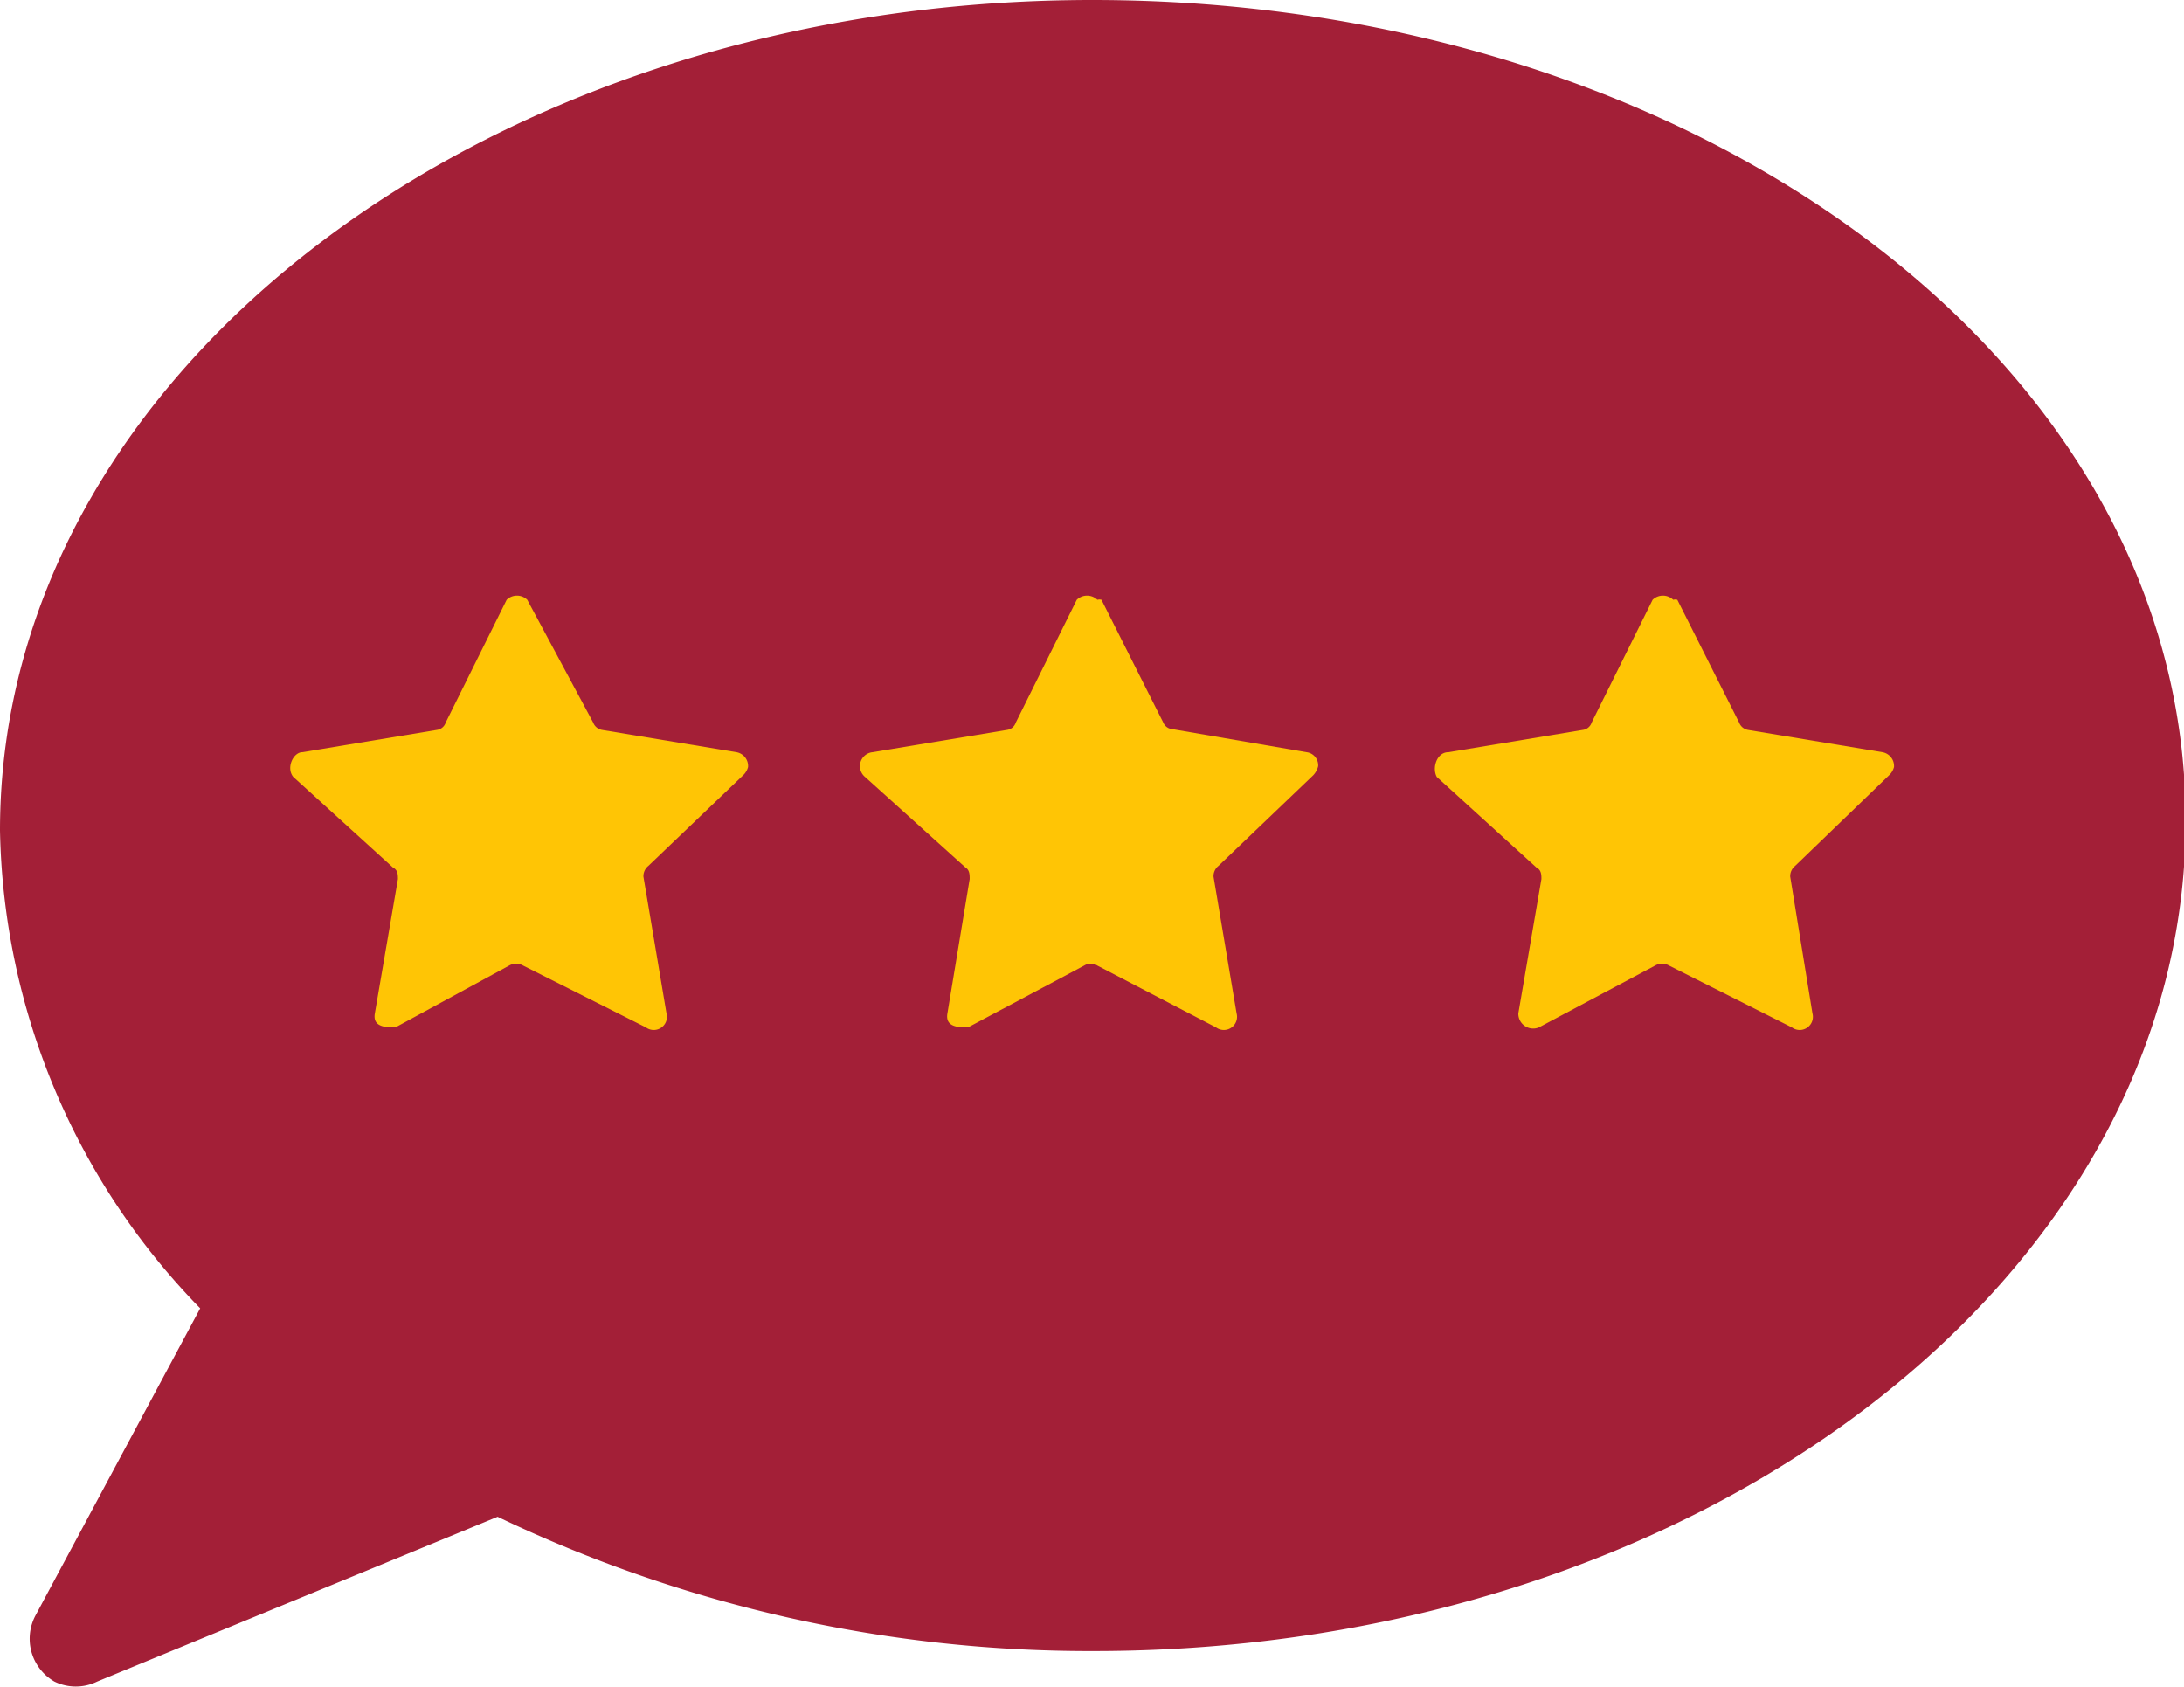 <svg xmlns="http://www.w3.org/2000/svg" id="svg-replaced-8" viewBox="0 0 26.51 20.48"><defs><style>.cls-1{fill:#a31f37;}.cls-2{fill:#ffc505;}</style></defs><title>svgexport-9.</title><path class="cls-1" d="M13.26,0C5.94,0,0,4.5,0,10.08a8.52,8.52,0,0,0,2.43,5.8l-2,3.73a.6.6,0,0,0,.23.8.59.59,0,0,0,.52,0l4.86-2a16.63,16.63,0,0,0,7.24,1.63c7.32,0,13.25-4.5,13.25-10.08S20.57,0,13.26,0Z"></path><path class="cls-2" d="M9.08,9.31a.21.21,0,0,1-.06.1l-1.15,1.1a.16.16,0,0,0-.06.13l.28,1.66a.16.16,0,0,1-.25.17l-1.49-.75a.17.17,0,0,0-.17,0l-1.38.75c-.11,0-.28,0-.25-.17l.28-1.63c0-.05,0-.11-.06-.14L3.56,9.43c-.09-.11,0-.3.11-.3L5.3,8.86a.13.13,0,0,0,.11-.09l.74-1.49a.18.18,0,0,1,.25,0,.1.1,0,0,1,0,0L7.2,8.77a.14.14,0,0,0,.11.09l1.63.27A.17.17,0,0,1,9.08,9.31Z"></path><path class="cls-2" d="M16,9.3a.24.24,0,0,1-.06.11l-1.15,1.1a.16.16,0,0,0-.06.13l.28,1.66a.16.16,0,0,1-.25.17l-1.44-.75a.15.15,0,0,0-.16,0l-1.41.75c-.11,0-.28,0-.25-.17l.27-1.63c0-.05,0-.11-.05-.14l-1.22-1.1a.17.17,0,0,1,.09-.3l1.63-.27a.13.13,0,0,0,.11-.09l.74-1.49a.18.18,0,0,1,.25,0,.1.1,0,0,1,.05,0l.75,1.49a.13.13,0,0,0,.11.08l1.63.28A.16.16,0,0,1,16,9.3Z"></path><path class="cls-2" d="M21.79,10.51a.16.16,0,0,0-.06.13L22,12.3a.16.16,0,0,1-.25.17l-1.49-.75a.17.17,0,0,0-.17,0l-1.41.75a.18.18,0,0,1-.25-.17l.28-1.63c0-.05,0-.11-.06-.14l-1.21-1.1c-.06-.11,0-.3.14-.3l1.63-.27a.13.13,0,0,0,.11-.09l.74-1.49a.18.18,0,0,1,.25,0,.1.1,0,0,1,.05,0l.75,1.49a.14.14,0,0,0,.11.09l1.63.27a.17.17,0,0,1,.14.18.21.21,0,0,1-.06.1Z"></path></svg>
